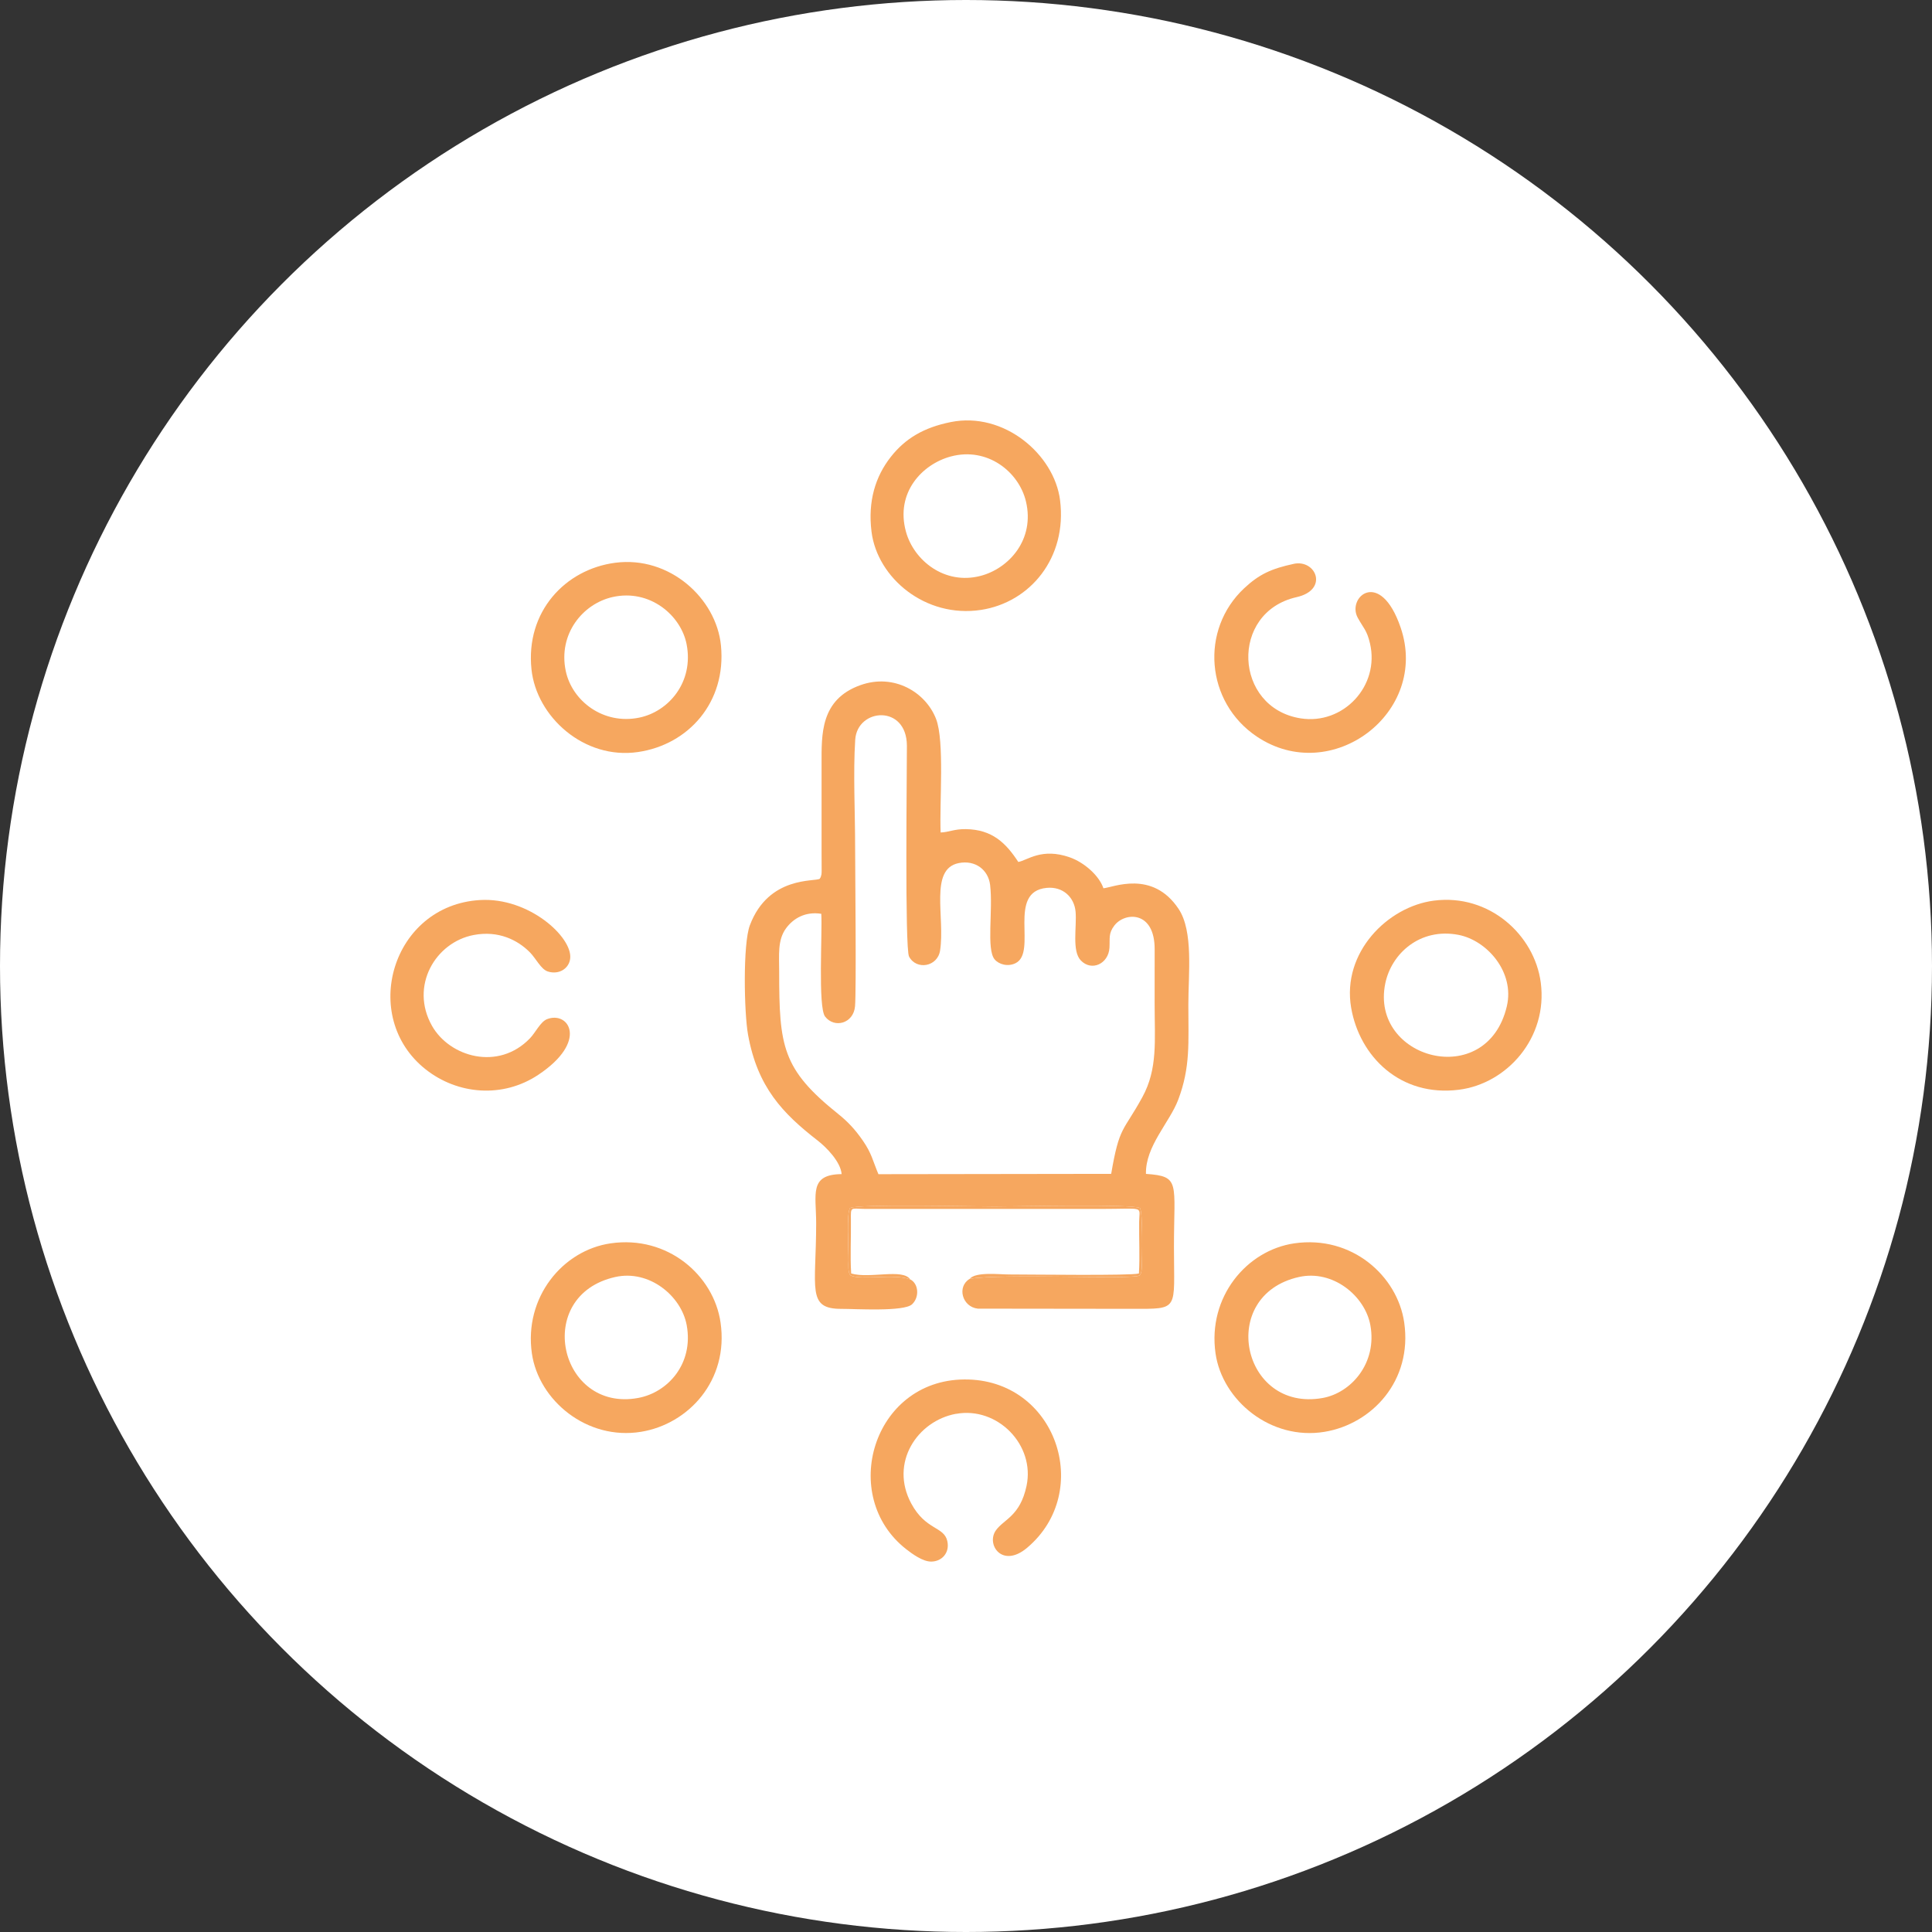 <?xml version="1.0" encoding="UTF-8"?> <svg xmlns="http://www.w3.org/2000/svg" width="193" height="193" viewBox="0 0 193 193" fill="none"><rect x="0" y="0" width="193" height="193" fill="#333333" stroke="none"/><circle cx="96.5" cy="96.5" r="96.5" fill="white"></circle><g clip-path="url(#clip0_7109_4)"><path fill-rule="evenodd" clip-rule="evenodd" d="M82.043 91.285C82.161 93.14 81.698 100.605 82.422 101.55C83.347 102.755 85.264 102.251 85.415 100.522C85.554 98.906 85.423 86.775 85.423 84.518C85.423 81.17 85.221 77.165 85.433 73.898C85.638 70.723 90.58 70.344 90.596 74.494C90.604 76.916 90.376 94.732 90.811 95.556C91.548 96.944 93.654 96.579 93.909 94.965C94.433 91.653 92.804 86.816 95.77 86.22C97.44 85.887 98.725 86.899 98.908 88.397C99.215 90.939 98.513 94.831 99.362 95.841C99.782 96.34 100.685 96.603 101.46 96.214C103.665 95.102 100.548 89.07 104.568 88.695C106.195 88.542 107.325 89.642 107.448 91.089C107.577 92.6 107.064 94.99 107.962 95.937C109.048 97.078 110.734 96.275 110.831 94.686C110.89 93.72 110.71 93.258 111.318 92.461C112.358 91.092 115.359 90.947 115.346 94.834C115.34 96.627 115.343 98.423 115.343 100.219C115.343 103.958 115.671 106.758 114.117 109.601C112.208 113.093 111.829 112.416 111.003 117.264L87.751 117.297C87.168 115.914 87.095 115.246 86.184 113.928C85.417 112.819 84.672 112.033 83.742 111.289C78.127 106.801 77.84 104.522 77.837 97.078C77.837 95.406 77.662 93.924 78.509 92.754C79.243 91.739 80.459 91.035 82.04 91.285H82.043ZM90.93 127.811C89.346 127.205 85.966 127.916 84.982 127.414C84.678 127.175 84.756 126.311 84.761 125.935C84.772 124.751 84.543 121.049 84.931 120.679C85.702 120.263 97.375 120.529 99.327 120.529C101.293 120.529 113.098 120.26 113.872 120.679C114.168 120.964 114.117 125.68 114.05 126.695C114.031 126.982 114.017 127.258 113.818 127.417C113.27 127.849 100.161 127.199 96.87 127.752C95.566 128.528 96.117 130.552 97.676 130.729L113.106 130.748C117.863 130.748 117.274 130.949 117.274 124.587C117.274 118.094 117.951 117.509 114.477 117.267C114.41 114.505 116.841 112.132 117.699 109.861C118.933 106.594 118.712 104.154 118.712 100.364C118.712 97.266 119.231 93.043 117.739 90.799C115.115 86.856 111.172 88.662 110.229 88.735C109.798 87.46 108.301 86.15 106.875 85.648C104.063 84.657 102.638 85.941 101.726 86.107C100.484 84.215 99.131 82.867 96.485 82.827C95.326 82.808 94.756 83.143 93.966 83.162C93.839 80.204 94.372 74.043 93.508 71.815C92.479 69.158 89.316 67.233 85.936 68.449C81.935 69.888 82.072 73.383 82.072 76.293V85.114C82.072 85.616 82.072 86.115 82.078 86.617C82.08 86.791 82.086 87.192 82.061 87.347L81.997 87.581C81.989 87.605 81.954 87.701 81.948 87.683C81.943 87.664 81.919 87.75 81.895 87.779C81.502 88.109 76.791 87.438 74.909 92.431C74.201 94.302 74.331 101.169 74.726 103.359C75.672 108.61 78.184 111.222 81.688 113.941C82.556 114.615 83.976 116.056 84.076 117.289C80.798 117.324 81.532 119.294 81.532 122.196C81.532 128.708 80.556 130.761 84.051 130.751C85.398 130.745 90.306 131.059 91.115 130.292C91.884 129.562 91.75 128.217 90.935 127.811H90.93Z" fill="#F6A75F"></path><path fill-rule="evenodd" clip-rule="evenodd" d="M129.767 127.567C133.144 126.813 136.36 129.451 136.895 132.385C137.586 136.162 134.981 139.15 132.114 139.657C124.045 141.088 121.568 129.398 129.764 127.567H129.767ZM121.428 135.204C122.101 139.888 126.938 143.931 132.332 143.032C137.062 142.242 141.117 137.929 140.275 132.109C139.609 127.492 135.078 123.369 129.296 124.206C124.542 124.896 120.619 129.564 121.428 135.204Z" fill="#F6A75F"></path><path fill-rule="evenodd" clip-rule="evenodd" d="M61.472 127.567C64.849 126.813 68.065 129.452 68.6 132.386C69.302 136.216 66.729 139.105 63.744 139.652C55.844 141.104 53.222 129.409 61.469 127.567H61.472ZM53.133 135.204C53.806 139.878 58.611 143.915 64.04 143.032C68.759 142.264 72.822 137.915 71.98 132.109C71.3 127.406 66.699 123.379 61.001 124.206C56.183 124.904 52.332 129.629 53.133 135.204Z" fill="#F6A75F"></path><path fill-rule="evenodd" clip-rule="evenodd" d="M150.529 100.517C148.536 108.997 136.842 105.816 138.382 98.254C138.998 95.239 141.865 92.662 145.683 93.387C148.552 93.935 151.327 97.116 150.529 100.514V100.517ZM134.975 100.667C135.809 105.523 139.869 109.601 145.737 108.862C150.542 108.258 154.643 103.674 153.917 98.154C153.293 93.411 148.781 89.256 143.239 89.97C138.635 90.563 134.029 95.137 134.975 100.67V100.667Z" fill="#F6A75F"></path><path fill-rule="evenodd" clip-rule="evenodd" d="M56.516 67.024C55.744 63.354 58.202 60.313 61.198 59.642C64.903 58.812 68.025 61.456 68.59 64.361C69.324 68.135 66.796 71.088 63.857 71.689C60.27 72.425 57.148 70.03 56.516 67.024ZM61.45 56.219C56.462 56.874 52.488 61.105 53.093 66.868C53.588 71.595 58.337 75.914 63.739 75.125C68.791 74.387 72.575 70.135 72.021 64.482C71.558 59.773 66.879 55.505 61.453 56.219H61.45Z" fill="#F6A75F"></path><path fill-rule="evenodd" clip-rule="evenodd" d="M94.987 45.6C98.631 44.625 101.777 47.122 102.487 50.085C103.401 53.905 100.78 56.804 97.929 57.535C94.358 58.453 91.295 55.991 90.502 53.116C89.427 49.208 92.129 46.362 94.987 45.6ZM94.974 42.164C92.274 42.709 90.432 43.804 88.986 45.645C87.45 47.597 86.681 50.077 87.063 53.124C87.641 57.728 92.441 61.773 97.996 60.928C102.904 60.181 106.617 55.731 105.897 49.973C105.324 45.401 100.293 41.09 94.974 42.164Z" fill="#F6A75F"></path><path fill-rule="evenodd" clip-rule="evenodd" d="M47.322 93.403C49.802 92.933 51.711 93.908 52.918 95.118C53.558 95.76 54.029 96.823 54.728 97.049C55.82 97.4 56.858 96.769 56.962 95.731C57.178 93.61 52.837 89.621 47.949 89.911C39.151 90.431 35.883 101.582 42.525 106.828C45.725 109.356 50.224 109.729 53.765 107.375C58.829 104.009 56.798 100.952 54.636 101.816C53.991 102.074 53.488 103.153 52.95 103.714C49.777 107.024 44.902 105.577 43.152 102.471C40.914 98.501 43.499 94.125 47.325 93.403H47.322Z" fill="#F6A75F"></path><path fill-rule="evenodd" clip-rule="evenodd" d="M95.506 141.239C99.642 140.487 103.423 144.339 102.546 148.443C101.898 151.469 100.29 151.753 99.489 152.873C98.483 154.277 100.11 156.717 102.6 154.623C109.285 149.002 105.523 137.73 96.329 137.803C87.179 137.875 83.772 149.477 90.524 154.757C91.137 155.235 92.191 156.008 93.035 155.997C94.092 155.987 94.896 155.111 94.632 153.946C94.299 152.467 92.481 152.886 91.032 150.196C88.843 146.135 91.637 141.937 95.506 141.233V141.239Z" fill="#F6A75F"></path><path fill-rule="evenodd" clip-rule="evenodd" d="M129.232 56.329C127 56.81 125.784 57.368 124.295 58.759C119.858 62.903 120.431 70.143 125.548 73.579C133.01 78.588 142.83 71.195 139.918 62.686C137.874 56.713 134.51 59.663 135.634 61.711C136.218 62.777 136.543 62.941 136.855 64.267C137.858 68.53 134.177 72.433 129.931 71.762C123.251 70.707 122.813 61.164 129.525 59.653C132.762 58.922 131.469 55.846 129.229 56.327L129.232 56.329Z" fill="#F6A75F"></path><path fill-rule="evenodd" clip-rule="evenodd" d="M90.93 127.811C90.185 126.684 86.896 127.768 85.03 127.215C84.92 125.511 85.027 123.621 85.003 121.887C84.982 120.462 84.966 120.754 86.445 120.768H109.96C114.429 120.768 113.818 120.427 113.797 122.04C113.775 123.72 113.878 125.559 113.773 127.215C112.974 127.452 103.046 127.315 100.825 127.315C99.793 127.315 97.483 127.028 96.87 127.75C100.161 127.197 113.27 127.846 113.818 127.414C114.017 127.258 114.031 126.979 114.05 126.692C114.117 125.677 114.168 120.964 113.872 120.676C113.098 120.26 101.293 120.526 99.328 120.526C97.375 120.526 85.702 120.26 84.931 120.676C84.546 121.047 84.775 124.749 84.761 125.932C84.758 126.308 84.678 127.172 84.982 127.411C85.966 127.913 89.346 127.202 90.93 127.809V127.811Z" fill="#F6A75F"></path></g><defs><clipPath id="clip0_7109_4"><rect width="115" height="114" fill="white" transform="translate(39 42)"></rect></clipPath></defs></svg> 